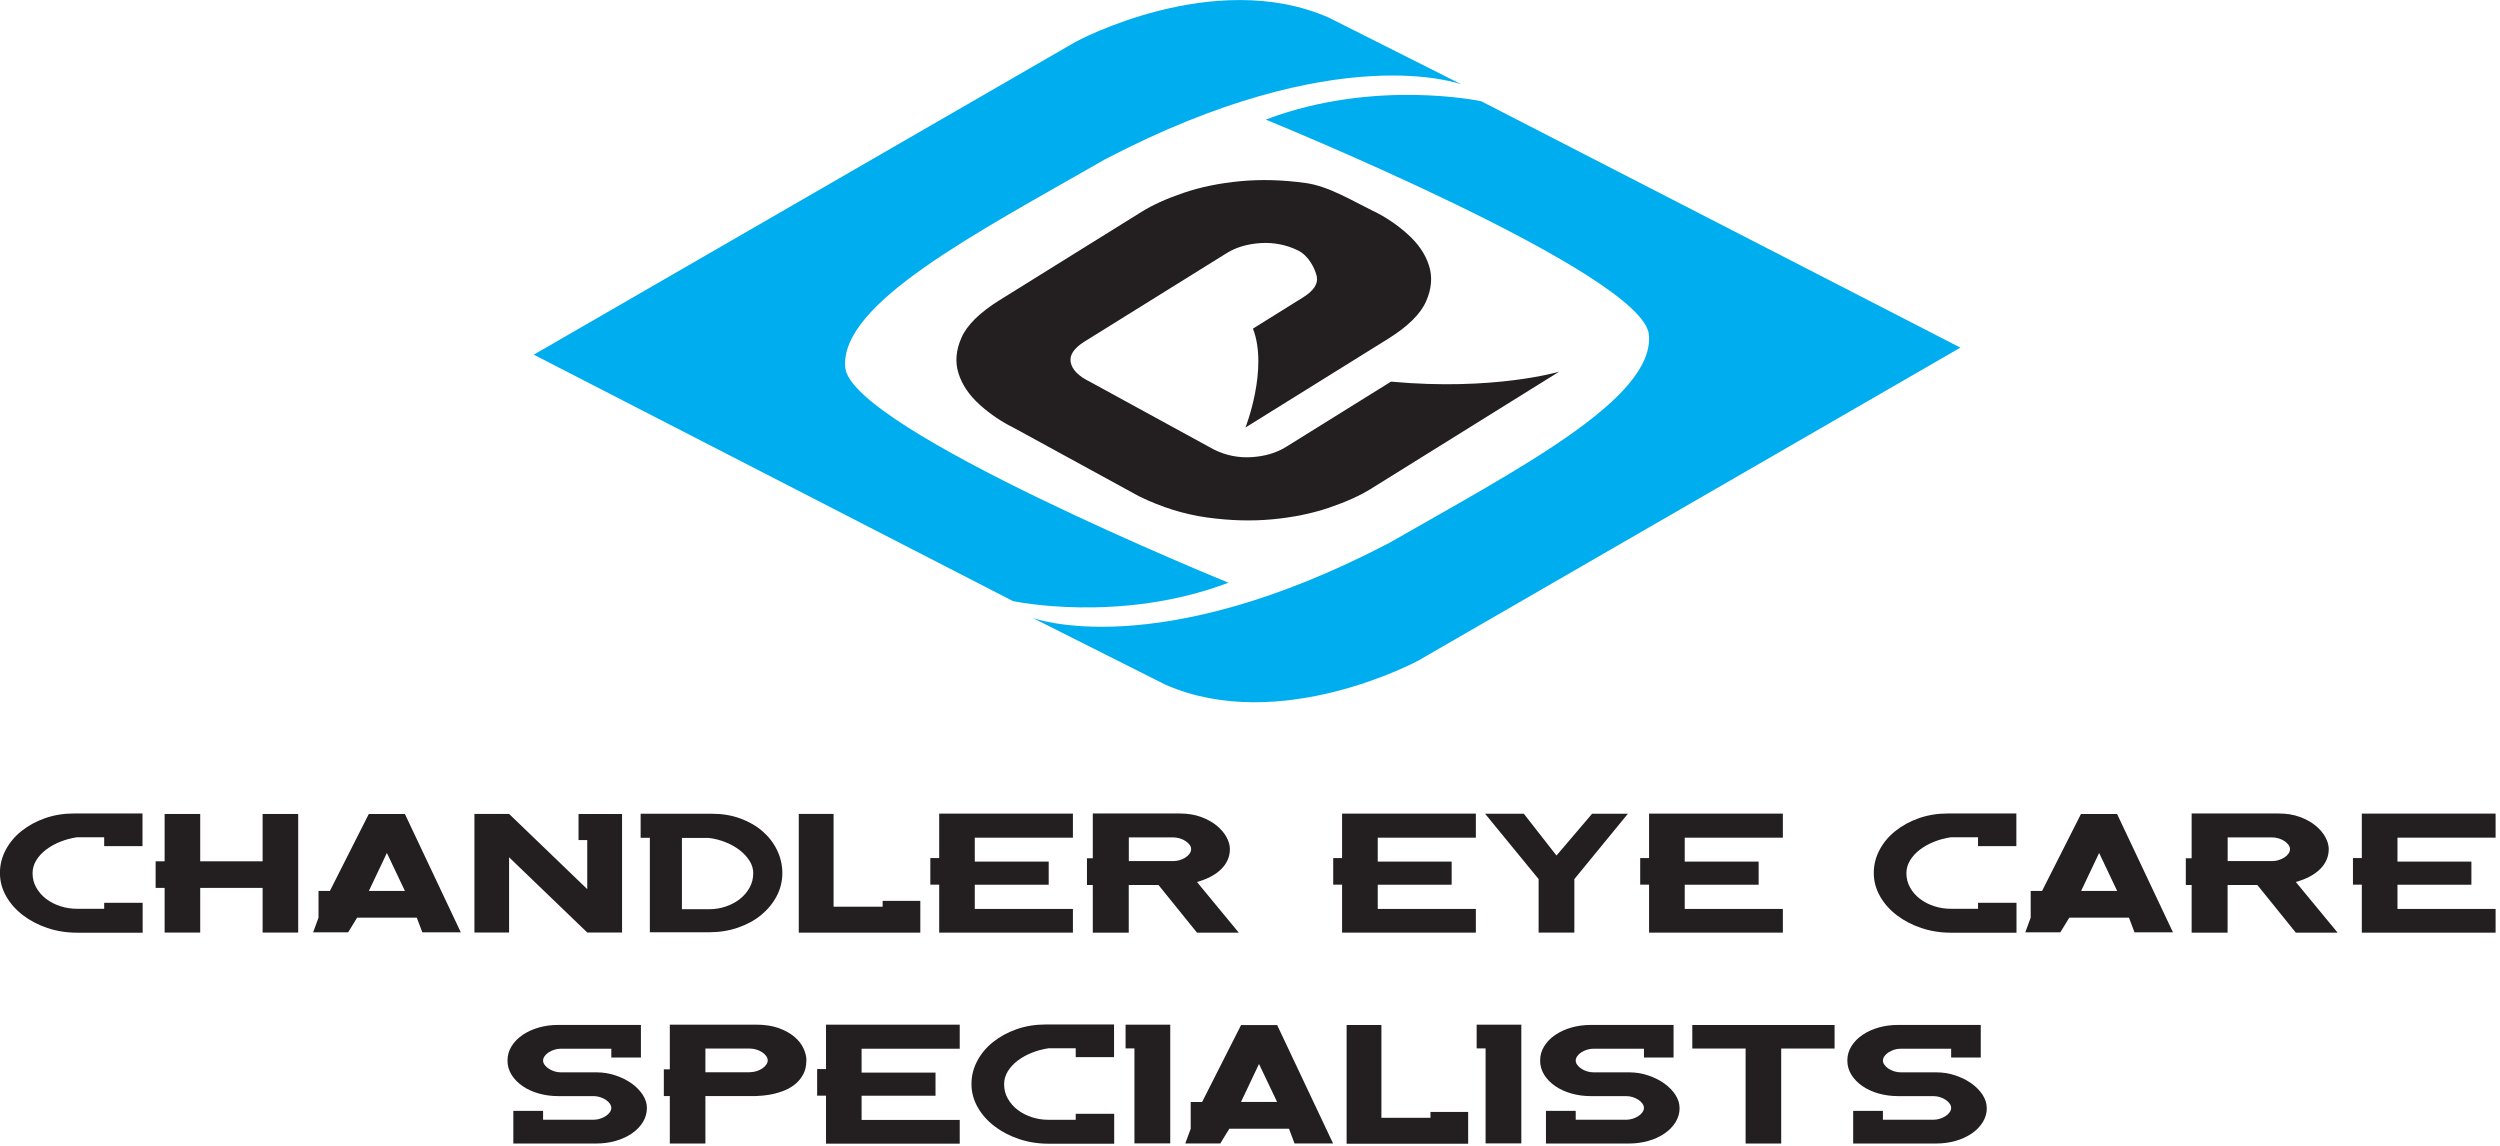 <svg width="347" height="159" viewBox="0 0 347 159" fill="none" xmlns="http://www.w3.org/2000/svg">
<g clip-path="url(#clip0_4678_5537)">
<path d="M14.46 117.44V116.21H10.7C9.89 116.33 9.12 116.53 8.38 116.83C7.64 117.12 6.98 117.49 6.41 117.92C5.84 118.35 5.38 118.85 5.04 119.4C4.7 119.96 4.52 120.55 4.52 121.18C4.52 121.93 4.69 122.6 5.04 123.21C5.39 123.82 5.84 124.34 6.41 124.77C6.98 125.2 7.64 125.54 8.38 125.78C9.12 126.02 9.89 126.14 10.7 126.14H14.46V125.31H19.8V129.46H10.7C9.25 129.46 7.88 129.24 6.59 128.81C5.3 128.38 4.17 127.78 3.18 127.03C2.2 126.28 1.42 125.4 0.85 124.39C0.28 123.38 -0.01 122.31 -0.01 121.17C-0.01 120.03 0.26 118.98 0.79 117.97C1.32 116.97 2.05 116.09 2.98 115.35C3.91 114.61 4.99 114.01 6.24 113.57C7.49 113.13 8.84 112.91 10.27 112.91H19.78V117.44H14.44H14.46Z" fill="#231F20"/>
<path d="M41.39 112.98V129.44H36.45V123.24H27.79V129.44H22.85V123.24H21.6V119.55H22.85V112.98H27.79V119.55H36.45V112.98H41.39Z" fill="#231F20"/>
<path d="M58.62 129.41L57.85 127.37H49.57L48.32 129.41H43.46L44.21 127.37V123.66H45.79L51.19 112.98H56.2L63.96 129.41H58.62ZM51.19 123.66H56.2L53.7 118.39L51.2 123.66H51.19Z" fill="#231F20"/>
<path d="M86.34 129.431H81.51L70.66 118.991V129.431H65.85V112.971H70.66L81.51 123.411V116.601H80.3V112.981H86.34V129.441V129.431Z" fill="#231F20"/>
<path d="M90.19 116.289H88.92V112.949H98.85C100.27 112.949 101.58 113.169 102.77 113.609C103.96 114.049 104.99 114.639 105.85 115.389C106.71 116.139 107.38 117.009 107.86 118.009C108.34 119.009 108.59 120.069 108.59 121.179C108.59 122.289 108.33 123.389 107.8 124.389C107.27 125.389 106.55 126.259 105.65 126.999C104.74 127.749 103.67 128.329 102.42 128.759C101.17 129.189 99.84 129.399 98.42 129.399H90.2V116.279L90.19 116.289ZM94.65 126.199H98.41C99.22 126.199 99.99 126.079 100.73 125.829C101.47 125.579 102.12 125.229 102.69 124.789C103.25 124.339 103.7 123.819 104.04 123.209C104.38 122.599 104.55 121.929 104.55 121.199C104.55 120.599 104.38 120.029 104.04 119.489C103.7 118.949 103.25 118.459 102.69 118.019C102.13 117.579 101.47 117.209 100.73 116.909C99.99 116.609 99.22 116.409 98.41 116.309H94.65V126.219V126.199Z" fill="#231F20"/>
<path d="M127.74 129.451H110.87V112.971H115.7V125.851H122.51V125.041H127.74V129.461V129.451Z" fill="#231F20"/>
<path d="M148.92 126.16V129.45H130.36V122.79H129.13V119.1H130.36V112.93H148.92V116.27H135.3V119.59H145.56V122.8H135.3V126.16H148.92Z" fill="#231F20"/>
<path d="M171.94 129.45H166.14L160.8 122.84H156.67V129.45H151.68V122.84H150.87V119.13H151.68V112.91H163.7C164.83 112.91 165.83 113.07 166.7 113.39C167.57 113.71 168.3 114.12 168.9 114.61C169.49 115.1 169.94 115.64 170.25 116.21C170.56 116.79 170.71 117.33 170.71 117.85C170.71 118.9 170.31 119.83 169.52 120.62C168.73 121.41 167.6 122.01 166.14 122.42L171.94 129.45ZM162.85 119.52C163.16 119.52 163.46 119.47 163.76 119.38C164.06 119.29 164.33 119.16 164.56 119.01C164.79 118.86 164.98 118.68 165.12 118.48C165.26 118.28 165.33 118.07 165.33 117.85C165.33 117.64 165.26 117.45 165.12 117.26C164.98 117.07 164.79 116.9 164.56 116.74C164.33 116.59 164.06 116.46 163.76 116.37C163.46 116.28 163.16 116.23 162.85 116.23H156.68V119.52H162.85Z" fill="#231F20"/>
<path d="M204.85 126.16V129.45H186.28V122.79H185.05V119.1H186.28V112.93H204.85V116.27H191.23V119.59H201.49V122.8H191.23V126.16H204.85Z" fill="#231F20"/>
<path d="M218.52 129.449H213.56V122.019L206.13 112.949H211.51L216.04 118.749L220.98 112.949H225.95L218.52 122.019V129.449Z" fill="#231F20"/>
<path d="M247.46 126.16V129.45H228.89V122.79H227.66V119.1H228.89V112.93H247.46V116.27H233.84V119.59H244.1V122.8H233.84V126.16H247.46Z" fill="#231F20"/>
<path d="M274.55 117.44V116.21H270.79C269.98 116.33 269.21 116.53 268.47 116.83C267.73 117.12 267.07 117.49 266.5 117.92C265.93 118.35 265.47 118.85 265.13 119.4C264.79 119.96 264.61 120.55 264.61 121.18C264.61 121.93 264.78 122.6 265.13 123.21C265.48 123.82 265.93 124.34 266.5 124.77C267.07 125.2 267.73 125.54 268.47 125.78C269.21 126.02 269.98 126.14 270.79 126.14H274.55V125.31H279.89V129.46H270.79C269.34 129.46 267.97 129.24 266.68 128.81C265.39 128.38 264.26 127.78 263.27 127.03C262.29 126.28 261.51 125.4 260.94 124.39C260.37 123.38 260.08 122.31 260.08 121.17C260.08 120.03 260.35 118.98 260.88 117.97C261.41 116.97 262.14 116.09 263.07 115.35C264 114.61 265.08 114.01 266.33 113.57C267.58 113.13 268.93 112.91 270.36 112.91H279.87V117.44H274.53H274.55Z" fill="#231F20"/>
<path d="M296.27 129.41L295.5 127.37H287.22L285.97 129.41H281.11L281.86 127.37V123.66H283.44L288.84 112.98H293.85L301.61 129.41H296.27ZM288.85 123.66H293.86L291.36 118.39L288.86 123.66H288.85Z" fill="#231F20"/>
<path d="M324.46 129.45H318.66L313.32 122.84H309.19V129.45H304.2V122.84H303.39V119.13H304.2V112.91H316.22C317.35 112.91 318.35 113.07 319.22 113.39C320.09 113.71 320.82 114.12 321.42 114.61C322.01 115.1 322.46 115.64 322.77 116.21C323.08 116.79 323.23 117.33 323.23 117.85C323.23 118.9 322.83 119.83 322.04 120.62C321.25 121.41 320.12 122.01 318.66 122.42L324.46 129.45ZM315.37 119.52C315.68 119.52 315.98 119.47 316.28 119.38C316.58 119.29 316.85 119.16 317.08 119.01C317.31 118.86 317.5 118.68 317.64 118.48C317.78 118.28 317.85 118.07 317.85 117.85C317.85 117.64 317.78 117.45 317.64 117.26C317.5 117.07 317.31 116.9 317.08 116.74C316.85 116.59 316.58 116.46 316.28 116.37C315.98 116.28 315.68 116.23 315.37 116.23H309.2V119.52H315.37Z" fill="#231F20"/>
<path d="M346.39 126.16V129.45H327.82V122.79H326.59V119.1H327.82V112.93H346.39V116.27H332.77V119.59H343.03V122.8H332.77V126.16H346.39Z" fill="#231F20"/>
<path d="M89.79 153.78C89.79 154.5 89.6 155.16 89.22 155.77C88.84 156.38 88.33 156.9 87.68 157.34C87.03 157.78 86.29 158.12 85.44 158.36C84.59 158.6 83.7 158.72 82.78 158.72H71.25V154.19H75.38V155.42H82.39C82.7 155.42 83 155.37 83.29 155.28C83.58 155.19 83.85 155.06 84.08 154.91C84.31 154.76 84.5 154.58 84.64 154.38C84.78 154.18 84.85 153.98 84.85 153.78C84.85 153.58 84.78 153.37 84.64 153.18C84.5 152.98 84.31 152.81 84.08 152.65C83.85 152.5 83.58 152.37 83.29 152.28C83 152.19 82.7 152.14 82.39 152.14H77.45C76.53 152.14 75.64 152.02 74.79 151.78C73.94 151.54 73.19 151.2 72.55 150.76C71.91 150.32 71.39 149.8 71.01 149.19C70.63 148.58 70.44 147.92 70.44 147.2C70.44 146.48 70.63 145.82 71.01 145.21C71.39 144.6 71.9 144.08 72.55 143.64C73.2 143.2 73.94 142.86 74.79 142.62C75.64 142.38 76.53 142.26 77.45 142.26H88.96V146.79H84.85V145.56H77.84C77.53 145.56 77.23 145.61 76.94 145.7C76.65 145.8 76.38 145.92 76.15 146.07C75.92 146.22 75.73 146.4 75.59 146.6C75.45 146.8 75.38 147 75.38 147.2C75.38 147.4 75.45 147.61 75.59 147.8C75.73 148 75.92 148.17 76.15 148.33C76.38 148.48 76.65 148.61 76.94 148.7C77.23 148.79 77.53 148.84 77.84 148.84H82.78C83.7 148.84 84.59 148.98 85.44 149.27C86.29 149.56 87.04 149.93 87.68 150.39C88.32 150.85 88.84 151.38 89.22 151.97C89.6 152.56 89.79 153.17 89.79 153.78Z" fill="#231F20"/>
<path d="M111.92 147.171C111.92 147.931 111.78 148.581 111.49 149.111C111.2 149.651 110.83 150.101 110.38 150.471C109.93 150.841 109.42 151.141 108.88 151.361C108.34 151.581 107.8 151.741 107.28 151.851C106.76 151.961 106.29 152.031 105.86 152.071C105.44 152.111 105.12 152.131 104.92 152.131H97.91V158.721H92.97V152.131H92.14V148.421H92.97V142.221H104.92C106.15 142.221 107.21 142.381 108.09 142.701C108.97 143.021 109.71 143.431 110.28 143.921C110.85 144.411 111.27 144.951 111.53 145.521C111.79 146.101 111.93 146.641 111.93 147.161L111.92 147.171ZM104.08 148.821C104.39 148.821 104.69 148.771 104.99 148.681C105.29 148.591 105.56 148.461 105.79 148.311C106.02 148.161 106.21 147.981 106.35 147.781C106.49 147.581 106.56 147.381 106.56 147.181C106.56 146.981 106.49 146.771 106.35 146.581C106.21 146.381 106.02 146.211 105.79 146.051C105.56 145.901 105.29 145.771 104.99 145.681C104.69 145.591 104.39 145.541 104.08 145.541H97.91V148.831H104.08V148.821Z" fill="#231F20"/>
<path d="M133.21 155.451V158.741H114.65V152.081H113.42V148.391H114.65V142.221H133.21V145.561H119.59V148.881H129.85V152.091H119.59V155.451H133.21Z" fill="#231F20"/>
<path d="M149.31 146.729V145.499H145.55C144.74 145.619 143.97 145.819 143.23 146.119C142.49 146.409 141.83 146.779 141.26 147.209C140.69 147.639 140.23 148.139 139.89 148.689C139.55 149.249 139.37 149.839 139.37 150.469C139.37 151.219 139.54 151.889 139.89 152.499C140.24 153.109 140.69 153.629 141.26 154.059C141.83 154.489 142.49 154.829 143.23 155.069C143.97 155.309 144.74 155.429 145.55 155.429H149.31V154.599H154.65V158.749H145.55C144.1 158.749 142.73 158.529 141.44 158.099C140.15 157.669 139.02 157.069 138.03 156.319C137.05 155.569 136.27 154.689 135.7 153.679C135.13 152.669 134.84 151.599 134.84 150.459C134.84 149.319 135.11 148.269 135.64 147.259C136.17 146.259 136.9 145.379 137.83 144.639C138.76 143.899 139.84 143.299 141.09 142.859C142.34 142.419 143.69 142.199 145.12 142.199H154.63V146.729H149.29H149.31Z" fill="#231F20"/>
<path d="M156.23 145.521V142.221H162.43V158.701H157.46V145.521H156.23Z" fill="#231F20"/>
<path d="M179.68 158.709L178.91 156.669H170.63L169.38 158.709H164.52L165.27 156.669V152.959H166.85L172.26 142.279H177.27L185.03 158.709H179.69H179.68ZM172.25 152.949H177.26L174.75 147.679L172.25 152.949Z" fill="#231F20"/>
<path d="M203.78 158.75H186.91V142.27H191.74V155.15H198.55V154.34H203.78V158.76V158.75Z" fill="#231F20"/>
<path d="M204.96 145.521V142.221H211.16V158.701H206.2V145.521H204.97H204.96Z" fill="#231F20"/>
<path d="M233.13 153.78C233.13 154.5 232.94 155.16 232.56 155.77C232.18 156.38 231.67 156.9 231.02 157.34C230.37 157.78 229.63 158.12 228.78 158.36C227.93 158.6 227.04 158.72 226.12 158.72H214.58V154.19H218.71V155.42H225.72C226.03 155.42 226.33 155.37 226.62 155.28C226.91 155.19 227.18 155.06 227.41 154.91C227.64 154.76 227.83 154.58 227.97 154.38C228.11 154.18 228.18 153.98 228.18 153.78C228.18 153.58 228.11 153.37 227.97 153.18C227.83 152.98 227.64 152.81 227.41 152.65C227.18 152.5 226.91 152.37 226.62 152.28C226.33 152.19 226.03 152.14 225.72 152.14H220.78C219.86 152.14 218.97 152.02 218.12 151.78C217.27 151.54 216.52 151.2 215.88 150.76C215.24 150.32 214.72 149.8 214.34 149.19C213.96 148.58 213.77 147.92 213.77 147.2C213.77 146.48 213.96 145.82 214.34 145.21C214.72 144.6 215.23 144.08 215.88 143.64C216.53 143.2 217.27 142.86 218.12 142.62C218.97 142.38 219.86 142.26 220.78 142.26H232.29V146.79H228.18V145.56H221.17C220.86 145.56 220.56 145.61 220.27 145.7C219.98 145.8 219.71 145.92 219.48 146.07C219.25 146.22 219.06 146.4 218.92 146.6C218.78 146.8 218.71 147 218.71 147.2C218.71 147.4 218.78 147.61 218.92 147.8C219.06 148 219.25 148.17 219.48 148.33C219.71 148.48 219.98 148.61 220.27 148.7C220.56 148.79 220.86 148.84 221.17 148.84H226.11C227.03 148.84 227.92 148.98 228.77 149.27C229.62 149.56 230.37 149.93 231.01 150.39C231.65 150.85 232.17 151.38 232.55 151.97C232.93 152.56 233.12 153.17 233.12 153.78H233.13Z" fill="#231F20"/>
<path d="M247.23 145.54V158.72H242.29V145.54H234.89V142.27H254.64V145.54H247.24H247.23Z" fill="#231F20"/>
<path d="M275.77 153.78C275.77 154.5 275.58 155.16 275.2 155.77C274.82 156.38 274.31 156.9 273.66 157.34C273.01 157.78 272.27 158.12 271.42 158.36C270.57 158.6 269.68 158.72 268.76 158.72H257.22V154.19H261.35V155.42H268.36C268.67 155.42 268.97 155.37 269.26 155.28C269.55 155.19 269.82 155.06 270.05 154.91C270.28 154.76 270.47 154.58 270.61 154.38C270.75 154.18 270.82 153.98 270.82 153.78C270.82 153.58 270.75 153.37 270.61 153.18C270.47 152.98 270.28 152.81 270.05 152.65C269.82 152.5 269.55 152.37 269.26 152.28C268.97 152.19 268.67 152.14 268.36 152.14H263.42C262.5 152.14 261.61 152.02 260.76 151.78C259.91 151.54 259.16 151.2 258.52 150.76C257.88 150.32 257.36 149.8 256.98 149.19C256.6 148.58 256.41 147.92 256.41 147.2C256.41 146.48 256.6 145.82 256.98 145.21C257.36 144.6 257.87 144.08 258.52 143.64C259.17 143.2 259.91 142.86 260.76 142.62C261.61 142.38 262.5 142.26 263.42 142.26H274.93V146.79H270.82V145.56H263.81C263.5 145.56 263.2 145.61 262.91 145.7C262.62 145.8 262.35 145.92 262.12 146.07C261.89 146.22 261.7 146.4 261.56 146.6C261.42 146.8 261.35 147 261.35 147.2C261.35 147.4 261.42 147.61 261.56 147.8C261.7 148 261.89 148.17 262.12 148.33C262.35 148.48 262.62 148.61 262.91 148.7C263.2 148.79 263.5 148.84 263.81 148.84H268.75C269.67 148.84 270.56 148.98 271.41 149.27C272.26 149.56 273.01 149.93 273.65 150.39C274.29 150.85 274.81 151.38 275.19 151.97C275.57 152.56 275.76 153.17 275.76 153.78H275.77Z" fill="#231F20"/>
<path d="M190.66 29.31C192.37 30.15 193.96 31.22 195.41 32.53C196.86 33.84 197.84 35.27 198.34 36.85C198.85 38.43 198.71 40.09 197.93 41.85C197.15 43.61 195.38 45.34 192.63 47.05L172.87 59.34C172.87 59.34 176.07 51.21 173.91 45.61L180.86 41.28C182.35 40.35 182.98 39.38 182.77 38.37C182.55 37.36 181.68 35.5 180.16 34.76C178.54 33.97 176.81 33.63 174.98 33.74C173.15 33.86 171.58 34.32 170.29 35.12L150.53 47.41C149.04 48.34 148.41 49.31 148.62 50.32C148.83 51.33 149.71 52.21 151.23 52.96L168.52 62.41C170.17 63.22 171.91 63.57 173.75 63.45C175.59 63.33 177.17 62.86 178.52 62.02L193.07 52.97C207.33 54.29 216.41 51.59 216.41 51.59L190.25 67.87C188.73 68.81 186.8 69.68 184.44 70.48C182.08 71.28 179.48 71.81 176.62 72.08C173.77 72.35 170.75 72.27 167.56 71.83C164.37 71.39 161.22 70.41 158.11 68.89L140.73 59.39C139.02 58.55 137.43 57.48 135.98 56.17C134.53 54.86 133.55 53.43 133.05 51.85C132.54 50.27 132.68 48.61 133.46 46.85C134.24 45.09 136.01 43.36 138.76 41.65L158.52 29.36C160.04 28.42 161.97 27.55 164.33 26.75C166.69 25.95 169.29 25.42 172.15 25.15C175.01 24.88 178.02 24.96 181.21 25.4C184.4 25.84 187.55 27.79 190.66 29.32V29.31Z" fill="#231F20"/>
<path d="M74.1 49.22L149.33 5.79C149.33 5.79 168.45 -4.58 184.44 2.45L202.89 11.73C202.89 11.73 185.77 5.17 153.35 22.13C135.44 32.4 116.52 42.15 117.32 51.02C118.09 59.56 170.51 80.88 170.51 80.88C155.39 86.61 140.6 83.43 140.6 83.43L74.09 49.23L74.1 49.22Z" fill="#00ADEE"/>
<path d="M272.1 48.25L196.86 91.69C196.86 91.69 177.74 102.06 161.75 95.03L143.3 85.75C143.3 85.75 160.42 92.31 192.84 75.35C210.75 65.08 229.67 55.33 228.87 46.46C228.1 37.92 175.68 16.6 175.68 16.6C190.8 10.87 205.59 14.05 205.59 14.05L272.1 48.25Z" fill="#00ADEE"/>
</g>
<defs>
<clipPath id="clip0_4678_5537">
<rect width="346.39" height="158.75" fill="white"/>
</clipPath>
</defs>
</svg>
